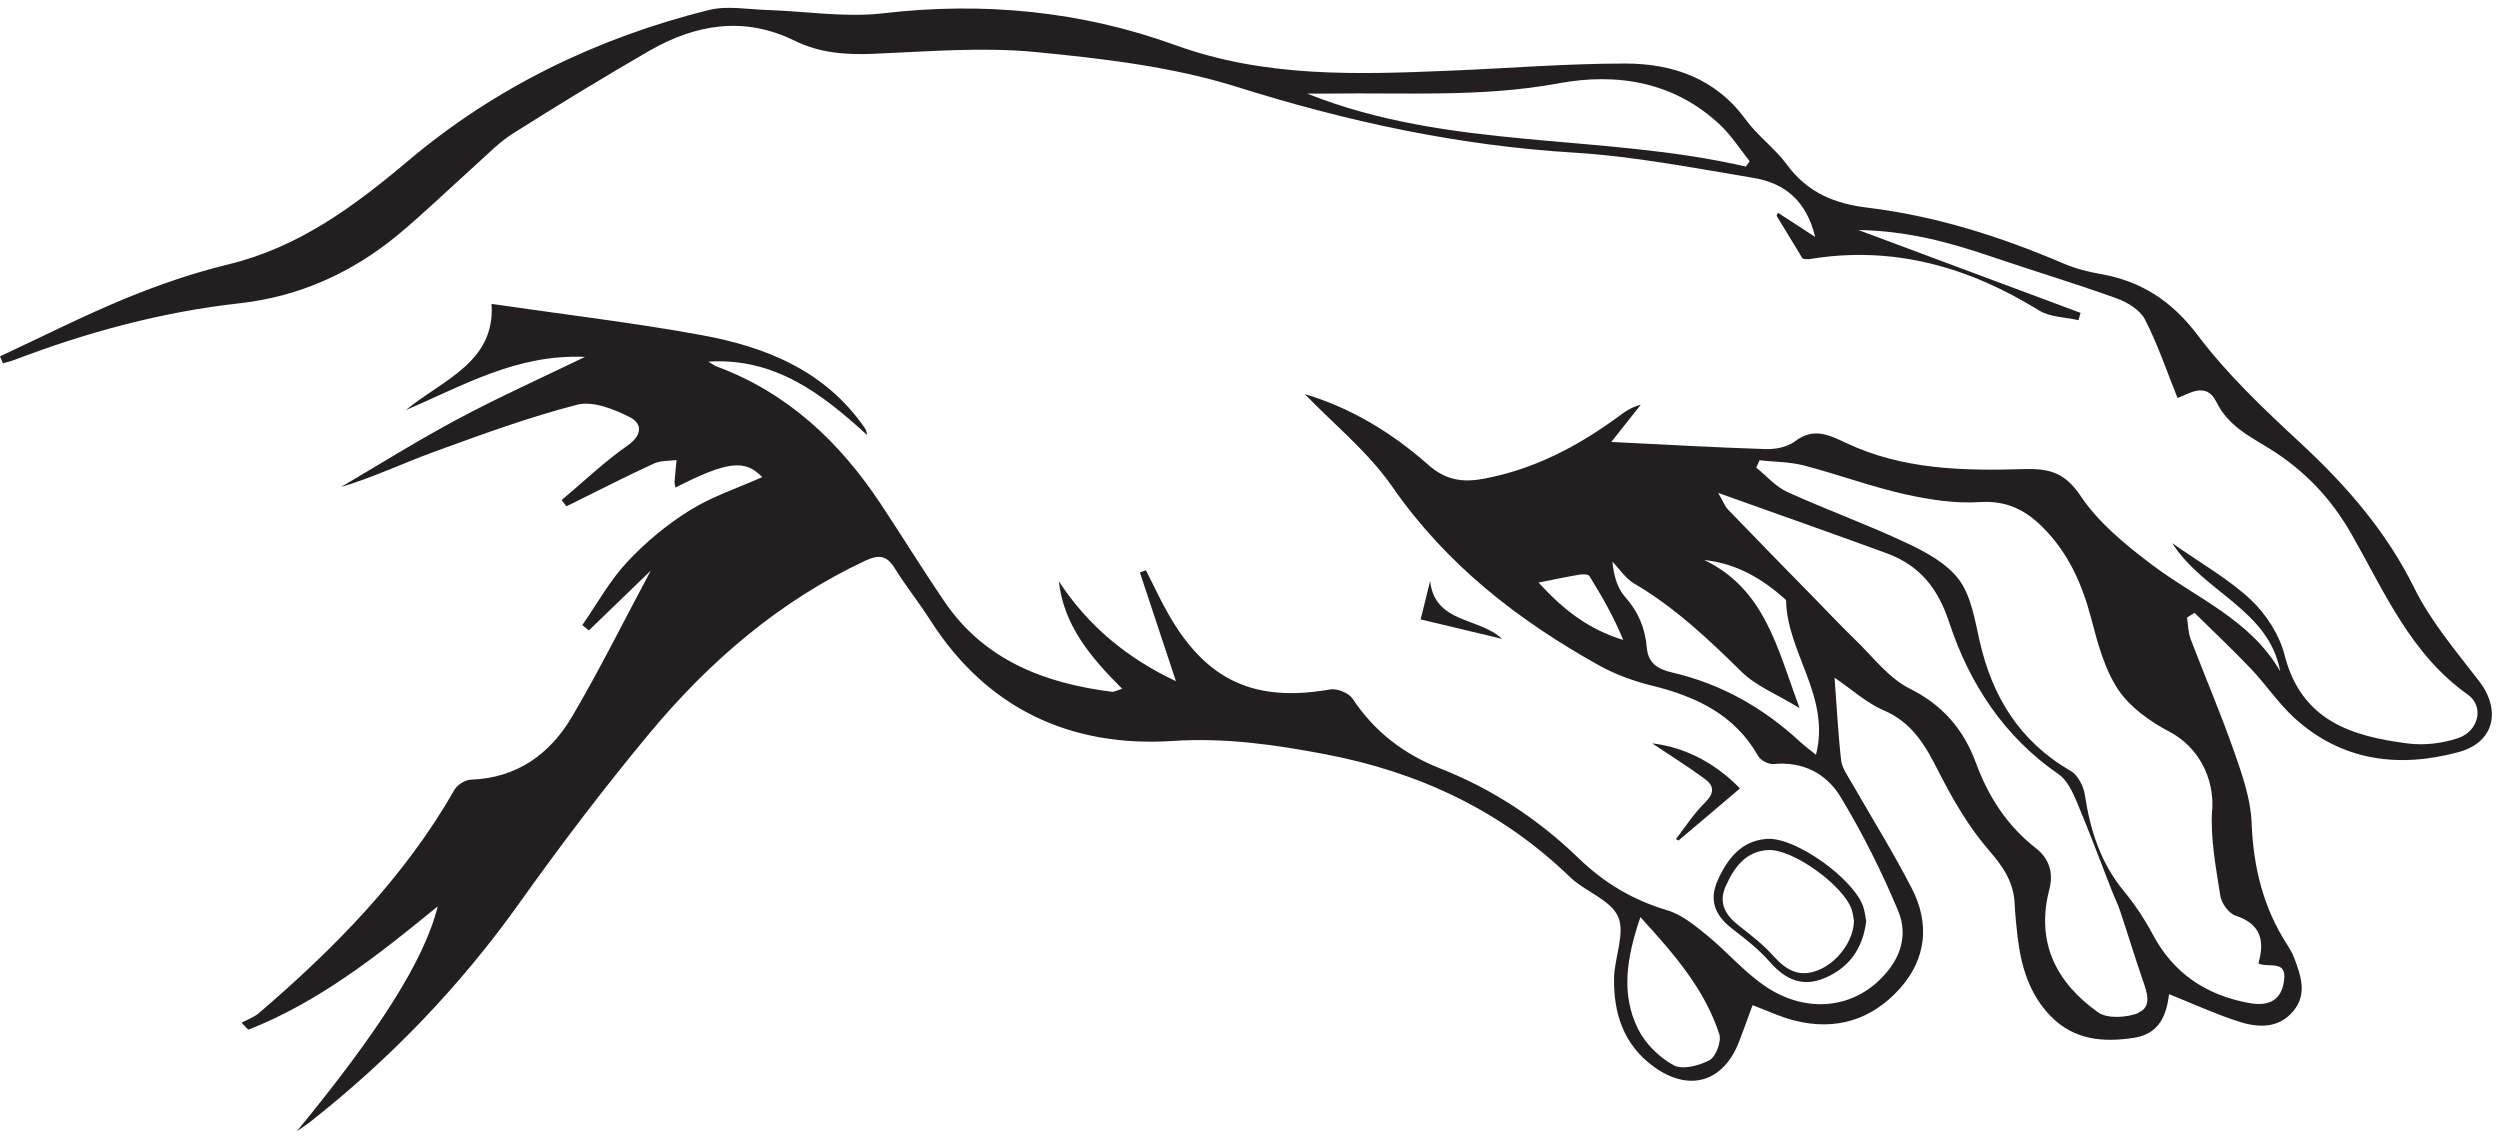 <svg width="228" height="104" viewBox="0 0 228 104" fill="none" xmlns="http://www.w3.org/2000/svg">
<path d="M225.993 61.991C223.924 59.299 221.671 56.641 220.185 53.631C217.615 48.431 213.96 44.251 209.771 40.372C206.45 37.295 203.112 34.135 200.408 30.54C198.038 27.43 195.285 25.641 191.563 24.989C190.395 24.788 189.21 24.471 188.125 24.003C182.4 21.561 176.509 19.689 170.3 18.936C167.346 18.585 164.826 17.565 162.974 15.024C161.889 13.536 160.287 12.399 159.202 10.894C156.448 7.132 152.543 5.794 148.203 5.794C142.879 5.794 137.555 6.229 132.231 6.446C123.77 6.797 115.408 7.098 107.164 4.105C98.619 1.012 89.69 0.143 80.544 1.213C77.089 1.614 73.517 1.029 69.996 0.912C68.21 0.862 66.324 0.494 64.655 0.912C54.508 3.437 45.229 7.918 37.234 14.656C32.278 18.836 27.237 22.565 20.795 24.12C17.624 24.889 14.52 25.959 11.499 27.196C7.594 28.801 3.822 30.724 0 32.497C0.083 32.714 0.184 32.915 0.267 33.132C0.618 33.032 0.985 32.948 1.335 32.814C7.961 30.29 14.754 28.45 21.813 27.664C27.254 27.062 32.094 24.889 36.3 21.411C38.753 19.371 41.056 17.131 43.443 14.99C44.528 14.021 45.562 12.934 46.797 12.165C50.903 9.573 55.059 7.031 59.265 4.607C63.47 2.199 67.893 1.464 72.449 3.704C74.752 4.841 77.123 5.008 79.643 4.908C84.566 4.707 89.523 4.273 94.396 4.741C100.605 5.343 106.93 6.078 112.838 7.934C122.902 11.095 133.016 13.285 143.547 13.92C149.038 14.255 154.495 15.325 159.936 16.228C162.74 16.696 164.743 18.284 165.544 21.612C164.192 20.742 163.174 20.073 162.156 19.405C162.106 19.488 162.056 19.572 162.022 19.672C162.807 20.976 163.608 22.28 164.409 23.601C164.592 23.601 164.793 23.668 164.993 23.635C172.62 22.364 179.496 24.32 185.972 28.317C186.973 28.935 188.358 28.919 189.56 29.203C189.627 28.985 189.677 28.751 189.744 28.534C183.151 26.076 176.576 23.618 169.482 20.976C174.055 21.06 177.877 22.13 181.666 23.418C185.438 24.705 189.243 25.842 192.998 27.196C193.983 27.547 195.151 28.25 195.602 29.102C196.77 31.36 197.588 33.801 198.589 36.292C199.474 36.025 201.176 34.704 202.127 36.643C203.195 38.834 205.131 39.77 206.967 40.907C210.155 42.88 212.608 45.455 214.478 48.749C217.465 53.982 219.852 59.651 225.059 63.346C226.594 64.433 226.06 66.69 224.158 67.325C222.756 67.793 221.12 67.994 219.651 67.81C214.494 67.158 209.888 65.754 208.352 59.734C207.885 57.895 206.667 56.005 205.282 54.701C203.245 52.795 200.742 51.391 198.105 49.535C201.009 54.066 206.917 55.587 207.952 61.222C205.232 56.49 200.275 54.551 196.219 51.474C193.849 49.685 191.413 47.696 189.794 45.288C188.375 43.164 187.007 42.713 184.653 42.78C179.112 42.947 173.538 42.847 168.381 40.405C166.745 39.636 165.394 38.967 163.691 40.255C163.007 40.773 161.922 40.991 161.021 40.957C156.348 40.807 151.691 40.539 146.952 40.305C147.853 39.168 148.737 38.048 149.639 36.911C148.704 37.145 148.086 37.63 147.452 38.098C143.797 40.757 139.875 42.796 135.386 43.649C133.466 44.017 131.881 43.833 130.262 42.395C126.924 39.436 123.119 37.162 118.997 35.941C121.634 38.683 124.771 41.208 126.974 44.385C131.914 51.508 138.457 56.574 145.867 60.704C147.352 61.523 149.004 62.125 150.657 62.526C154.679 63.53 158.2 65.152 160.353 68.964C160.57 69.348 161.288 69.716 161.739 69.683C164.442 69.415 166.595 70.569 167.88 72.709C169.866 76.003 171.602 79.464 173.087 83.009C174.156 85.534 173.154 87.841 171.118 89.647C168.364 92.071 164.392 92.289 160.921 89.898C159.018 88.594 157.483 86.771 155.68 85.3C154.562 84.397 153.36 83.394 152.025 83.009C148.938 82.089 146.317 80.534 144.014 78.311C140.343 74.749 136.12 71.957 131.347 70.084C128.009 68.763 125.339 66.723 123.353 63.714C123.002 63.195 121.934 62.761 121.3 62.878C114.44 64.082 110.034 62.092 106.58 56.039C105.829 54.735 105.194 53.347 104.51 52.009C104.326 52.076 104.143 52.143 103.959 52.21C105.027 55.437 106.096 58.647 107.247 62.125C102.741 60.002 99.219 57.059 96.566 53.013C97.016 57.059 99.487 59.968 102.34 62.811C101.773 62.995 101.589 63.112 101.422 63.095C95.247 62.309 89.757 60.219 86.101 54.818C84.115 51.892 82.263 48.883 80.31 45.94C76.572 40.305 71.849 35.841 65.39 33.433C65.106 33.333 64.872 33.132 64.605 32.981C70.647 32.597 74.969 35.908 79.075 39.67C79.042 39.369 78.975 39.185 78.858 39.018C75.253 33.801 69.846 31.627 63.954 30.557C57.629 29.403 51.22 28.651 44.828 27.715C45.195 33.032 40.389 34.62 37.017 37.396C42.175 35.205 47.081 32.279 53.356 32.547C49.167 34.57 45.412 36.259 41.791 38.198C38.152 40.138 34.648 42.328 31.093 44.418C34.013 43.549 36.75 42.245 39.588 41.208C43.894 39.636 48.216 38.048 52.639 36.911C54.074 36.543 55.993 37.312 57.446 38.048C58.564 38.616 58.614 39.67 57.228 40.639C55.109 42.111 53.223 43.933 51.22 45.605C51.37 45.789 51.504 45.99 51.654 46.174C52.038 45.99 52.422 45.806 52.806 45.605C55.076 44.485 57.329 43.331 59.632 42.278C60.249 41.994 61 42.044 61.701 41.96C61.635 42.629 61.568 43.298 61.518 43.967C61.518 44.117 61.568 44.285 61.601 44.468C66.341 42.044 67.96 41.877 69.512 43.515C67.309 44.502 64.939 45.271 62.886 46.559C60.817 47.846 58.881 49.451 57.212 51.24C55.61 52.946 54.458 55.069 53.106 57.009C53.306 57.176 53.507 57.326 53.707 57.494C55.51 55.755 57.312 54.016 59.348 52.043C56.878 56.658 54.692 61.072 52.205 65.302C50.185 68.746 47.181 70.954 42.959 71.104C42.425 71.121 41.707 71.572 41.44 72.04C36.867 80.033 30.525 86.47 23.599 92.406C23.148 92.79 22.548 92.991 22.03 93.275C22.23 93.493 22.448 93.693 22.648 93.911C29.023 91.403 34.38 87.206 39.921 82.658C38.686 87.657 34.414 94.228 27.07 103.174C27.488 102.873 27.922 102.605 28.322 102.288C35.599 96.552 41.941 89.965 47.332 82.407C51.12 77.09 55.076 71.873 59.248 66.857C64.705 60.303 71.114 54.785 78.942 51.123C80.127 50.571 80.861 50.638 81.579 51.792C82.597 53.431 83.815 54.952 84.85 56.574C90.023 64.667 97.667 68.178 106.963 67.576C111.803 67.258 116.376 67.927 120.999 68.813C129.428 70.435 136.938 73.947 143.18 79.983C144.565 81.32 146.885 82.056 147.569 83.594C148.237 85.116 147.235 87.306 147.202 89.212C147.152 92.423 148.07 95.265 150.807 97.272C154.045 99.629 157.182 98.709 158.618 94.964C159.035 93.877 159.435 92.757 159.836 91.67C161.288 92.222 162.439 92.774 163.658 93.075C167.43 94.028 170.718 93.008 173.271 90.149C175.691 87.44 176.008 84.213 174.356 81.019C172.687 77.775 170.751 74.665 168.932 71.489C168.548 70.803 168.014 70.101 167.914 69.365C167.63 66.874 167.513 64.382 167.313 61.807C168.848 62.844 170.2 64.098 171.802 64.784C174.439 65.921 175.624 68.044 176.826 70.418C178.111 72.943 179.563 75.451 181.416 77.575C182.717 79.08 183.652 80.468 183.735 82.424C183.785 83.427 183.886 84.413 184.002 85.417C184.32 88.109 185.054 90.65 187.023 92.673C189.159 94.864 191.813 95.081 194.634 94.646C196.987 94.278 197.588 92.506 197.821 90.667C200.024 91.553 202.061 92.49 204.197 93.175C205.966 93.743 207.835 93.81 209.17 92.189C210.455 90.617 209.821 88.911 209.187 87.256C209.037 86.888 208.836 86.537 208.62 86.203C206.417 82.808 205.499 79.096 205.348 75.033C205.265 72.843 204.481 70.636 203.746 68.529C202.545 65.085 201.093 61.707 199.791 58.296C199.557 57.678 199.557 56.975 199.457 56.323L200.141 55.889C201.86 57.594 203.629 59.249 205.282 60.988C206.65 62.426 207.785 64.132 209.237 65.469C213.576 69.415 218.75 70.067 224.208 68.596C227.512 67.71 228.146 64.75 226.043 62.042L225.993 61.991ZM159.218 15.191C146.034 12.148 132.148 13.703 119.214 8.536C119.881 8.536 120.565 8.536 121.233 8.536C128.209 8.436 135.169 8.887 142.145 7.6C147.469 6.613 152.693 7.449 156.882 11.396C157.9 12.365 158.684 13.586 159.569 14.706C159.452 14.873 159.335 15.04 159.218 15.208V15.191ZM155.931 96.67C154.996 97.188 153.444 97.589 152.643 97.154C151.341 96.452 150.073 95.198 149.405 93.877C147.836 90.734 148.303 87.457 149.605 83.644C152.776 87.106 155.48 90.266 156.798 94.312C157.015 94.964 156.498 96.352 155.931 96.67ZM140.309 53.13C141.845 52.829 142.929 52.595 144.031 52.411C144.331 52.361 144.832 52.361 144.949 52.528C146.1 54.384 147.185 56.273 148.036 58.363C145.016 57.444 142.662 55.721 140.326 53.13H140.309ZM165.611 68.83C165.11 68.412 164.609 68.061 164.159 67.643C160.821 64.55 156.982 62.376 152.526 61.339C151.224 61.038 150.306 60.503 150.189 59.065C150.039 57.31 149.422 55.788 148.203 54.434C147.502 53.631 147.169 52.494 147.052 51.224C147.703 51.892 148.237 52.745 149.004 53.197C152.709 55.37 155.78 58.263 158.818 61.256C160.136 62.56 162.022 63.296 164.125 64.583C162.089 59.149 160.988 53.748 155.43 51.073C158.367 51.391 160.687 52.762 162.773 54.618C162.823 54.668 162.89 54.718 162.89 54.768C162.99 59.567 166.979 63.546 165.611 68.864V68.83ZM195.018 92.389C193.949 92.807 192.197 92.924 191.363 92.339C187.524 89.614 185.638 85.935 186.906 81.086C187.29 79.598 186.89 78.294 185.655 77.341C183.051 75.301 181.349 72.676 180.214 69.599C179.096 66.556 177.21 64.316 174.156 62.794C172.236 61.841 170.801 59.885 169.182 58.33C167.98 57.176 166.862 55.972 165.694 54.785C162.99 52.026 160.287 49.267 157.616 46.492C157.316 46.191 157.166 45.756 156.698 44.953C162.172 46.91 167.129 48.649 172.053 50.454C175.057 51.558 176.726 53.598 177.777 56.791C179.613 62.343 182.767 67.192 187.758 70.619C188.509 71.138 188.993 72.174 189.376 73.06C190.495 75.719 191.513 78.444 192.564 81.136C192.798 81.755 193.098 82.34 193.315 82.959C194.033 85.099 194.684 87.256 195.418 89.379C195.802 90.5 196.303 91.837 195.001 92.356L195.018 92.389ZM201.743 73.88C201.577 76.471 202.094 79.113 202.494 81.705C202.595 82.39 203.279 83.31 203.896 83.511C206.183 84.263 206.567 85.785 205.966 87.858C206.834 88.326 208.603 87.44 208.302 89.463C208.069 91.118 207.051 91.837 205.081 91.469C201.193 90.751 198.205 88.761 196.319 85.199C195.585 83.812 194.7 82.491 193.699 81.27C191.579 78.712 190.628 75.719 190.144 72.509C190.027 71.723 189.51 70.686 188.859 70.318C184.203 67.626 181.683 63.546 180.531 58.413C180.097 56.49 179.763 54.334 178.645 52.845C177.527 51.357 175.591 50.321 173.838 49.501C170.284 47.829 166.579 46.492 163.007 44.87C161.939 44.385 161.104 43.398 160.17 42.646C160.27 42.429 160.37 42.194 160.47 41.977C161.805 42.128 163.191 42.111 164.492 42.445C167.58 43.248 170.601 44.368 173.705 45.07C175.958 45.572 178.328 45.94 180.614 45.789C183.018 45.639 184.737 46.525 186.289 48.08C188.625 50.404 189.894 53.263 190.728 56.44C191.312 58.664 191.93 61.022 193.182 62.894C194.25 64.499 196.086 65.804 197.838 66.723C200.492 68.111 201.944 70.937 201.76 73.88H201.743Z" fill="#231F20"/>
<path d="M157.95 84.681C159.168 85.617 160.387 86.57 161.388 87.707C162.823 89.346 164.409 90.082 166.495 89.162C168.698 88.192 169.883 86.47 170.2 84.029C170.117 83.627 170.083 83.159 169.933 82.708C169.099 80.183 163.758 76.321 161.138 76.505C158.801 76.672 157.533 78.327 156.648 80.3C155.847 82.089 156.414 83.494 157.933 84.664L157.95 84.681ZM157.382 80.835C158.133 79.13 159.185 77.642 161.238 77.525C163.508 77.391 168.181 80.802 168.882 82.975C168.998 83.343 169.032 83.745 169.082 83.979C169.048 85.851 167.513 87.841 165.744 88.51C164.042 89.162 162.873 88.443 161.738 87.189C160.82 86.152 159.702 85.3 158.601 84.43C157.366 83.477 156.698 82.374 157.382 80.819V80.835Z" fill="#231F20"/>
<path d="M155.532 71.087C156.4 71.722 156.3 72.408 155.482 73.211C154.481 74.197 153.713 75.401 152.845 76.521C152.929 76.571 152.996 76.605 153.079 76.655C154.898 75.117 156.734 73.562 158.687 71.906C156.567 69.733 153.88 68.178 150.676 67.793C152.295 68.88 153.964 69.917 155.549 71.087H155.532Z" fill="#231F20"/>
<path d="M130.43 52.979C130.147 54.116 129.863 55.27 129.562 56.49C132.066 57.092 134.469 57.661 136.989 58.263C134.886 56.29 130.831 56.858 130.43 52.979Z" fill="#231F20"/>
</svg>
